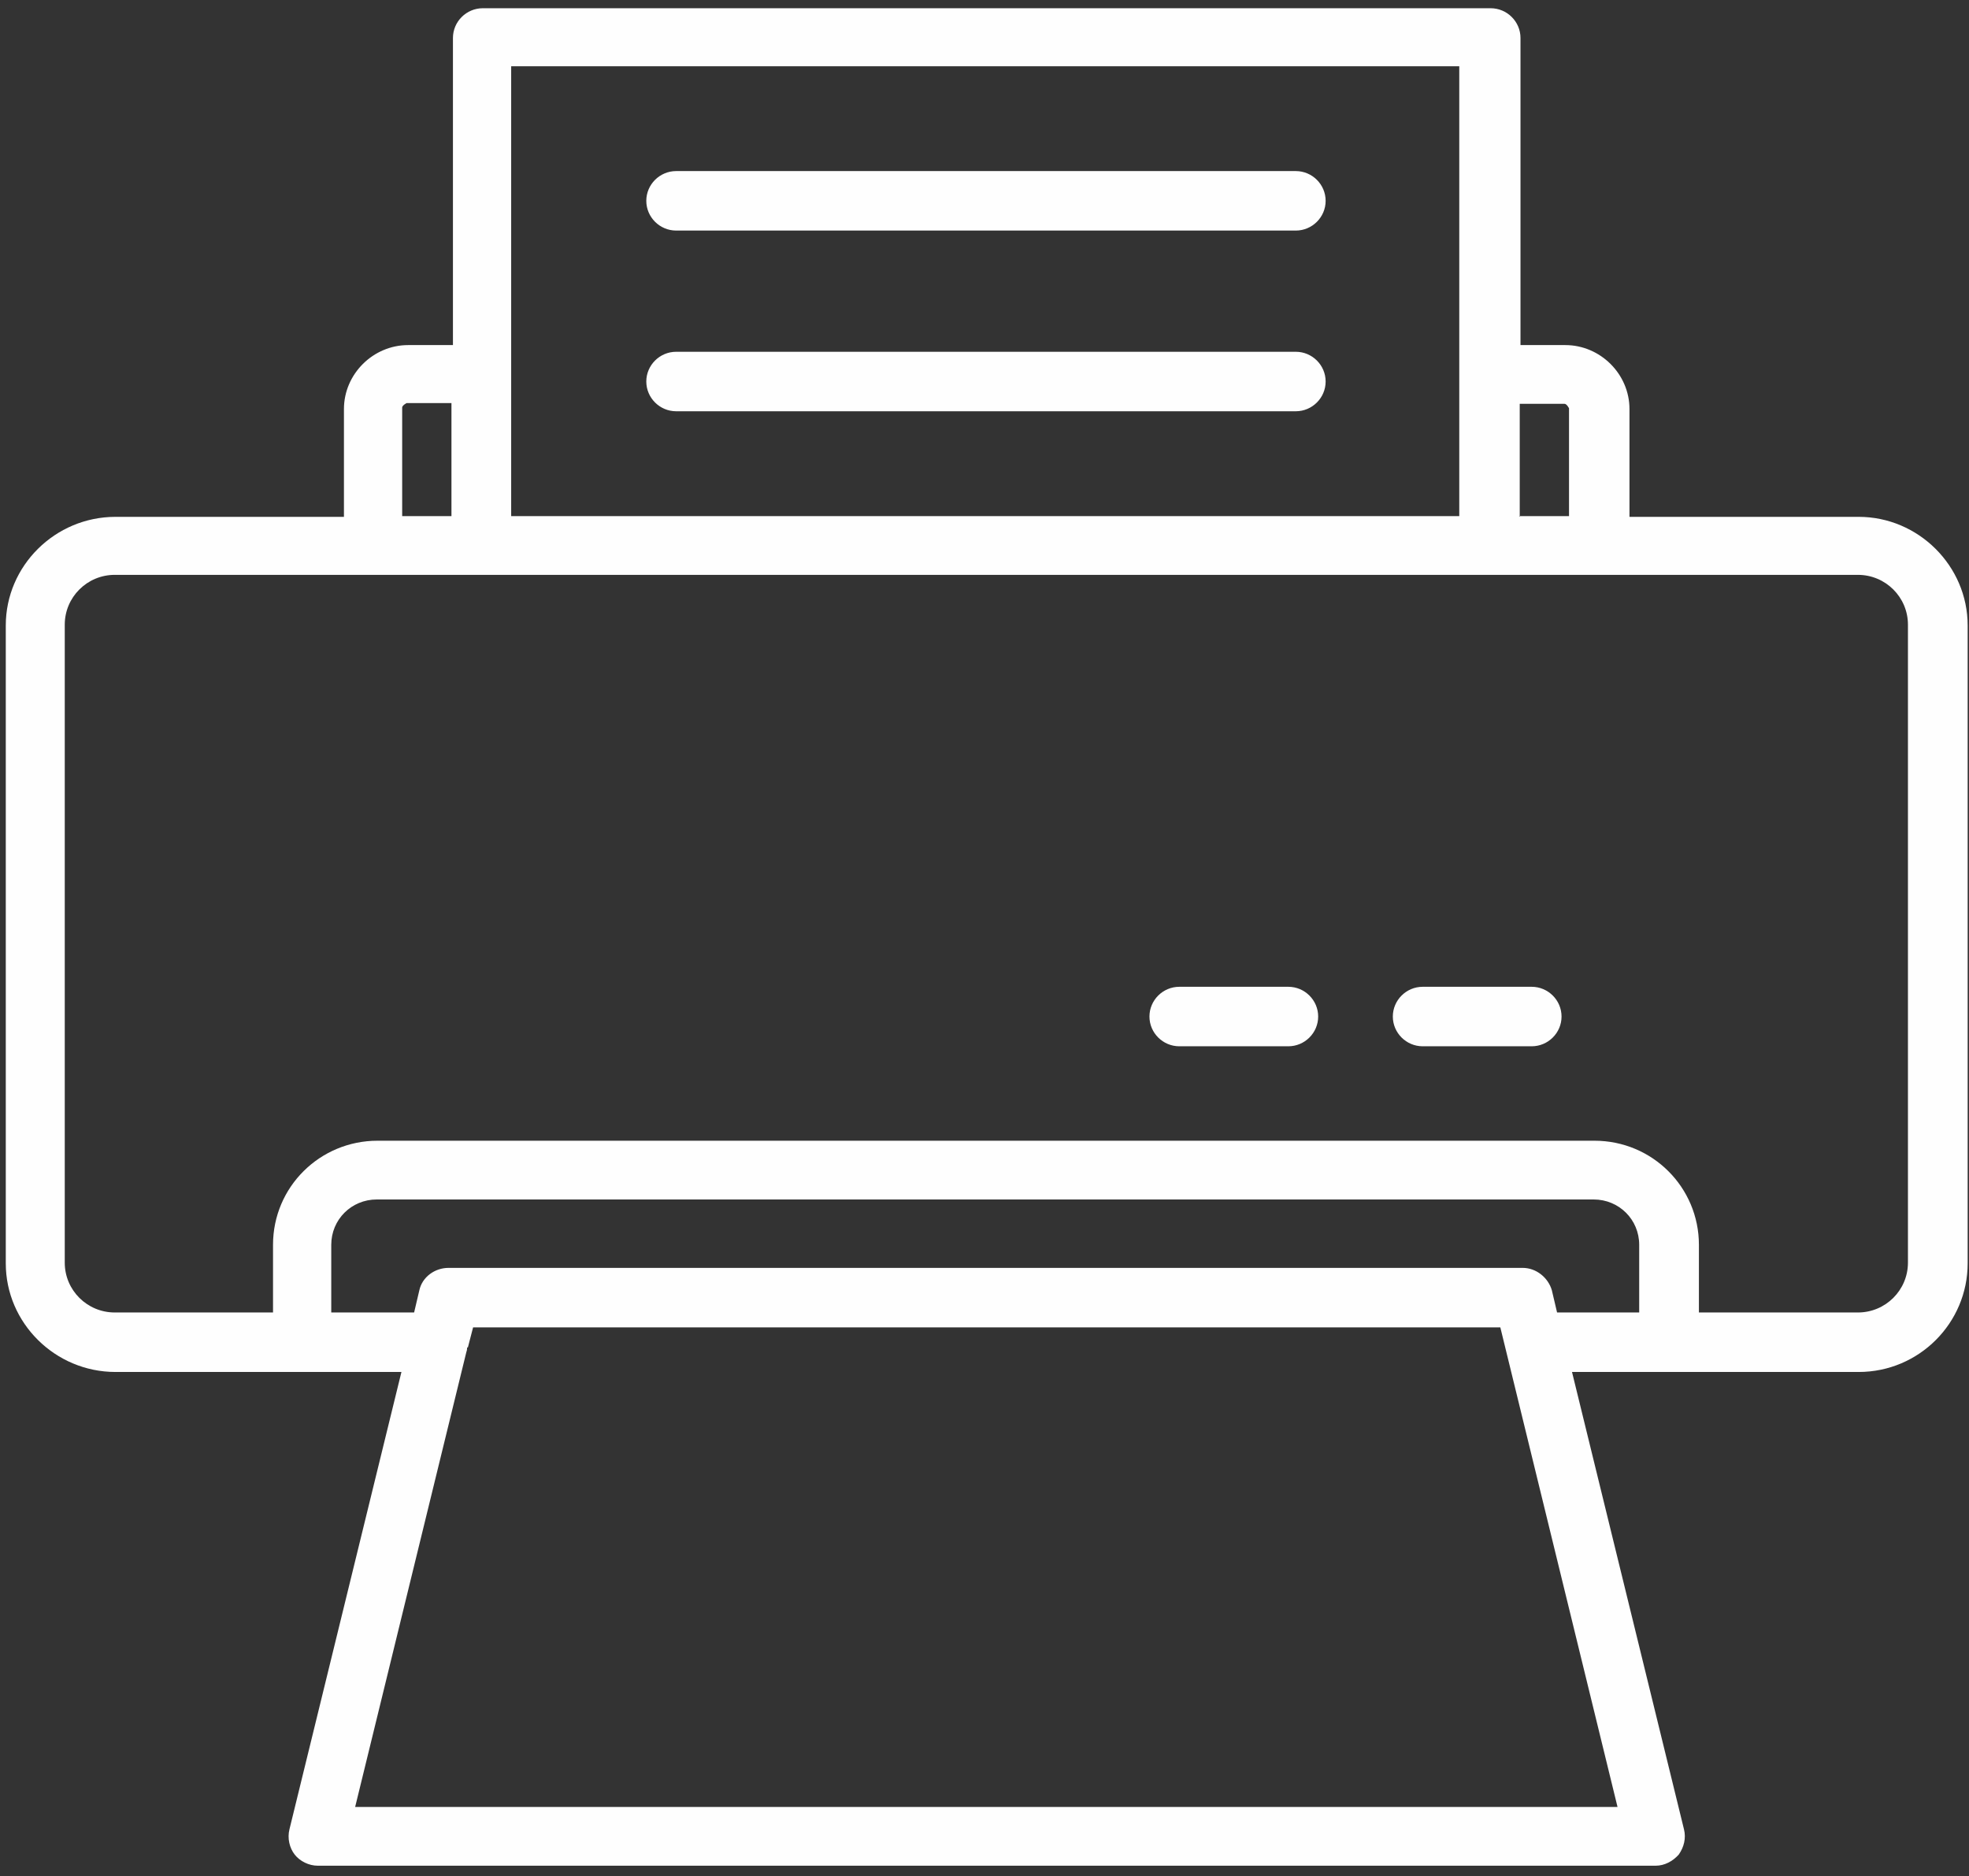 <svg width="106" height="101" viewBox="0 0 106 101" fill="none" xmlns="http://www.w3.org/2000/svg">
<rect x="0" y="0" width="106" height="101" fill="#333333" stroke="none"/>
<path fill-rule="evenodd" clip-rule="evenodd" d="M69.758 12.413H36.401C35.517 12.413 34.793 11.692 34.793 10.812C34.793 9.931 35.517 9.21 36.401 9.21H69.758C70.642 9.21 71.365 9.931 71.365 10.812C71.365 11.692 70.642 12.413 69.758 12.413ZM69.356 56.328H63.488C62.604 56.328 61.88 55.607 61.88 54.727C61.88 53.846 62.604 53.125 63.488 53.125H69.356C70.24 53.125 70.963 53.846 70.963 54.727C70.963 55.607 70.24 56.328 69.356 56.328ZM82.457 56.328H76.59C75.706 56.328 74.982 55.607 74.982 54.727C74.982 53.846 75.706 53.125 76.59 53.125H82.457C83.341 53.125 84.065 53.846 84.065 54.727C84.065 55.607 83.341 56.328 82.457 56.328ZM81.774 27.785H84.467V21.98C84.467 21.98 84.346 21.74 84.226 21.74H81.814V27.825L81.774 27.785ZM27.519 27.785H78.559V3.566H27.519V27.785ZM21.651 27.785H24.304V21.7H21.892C21.892 21.7 21.651 21.82 21.651 21.941V27.745V27.785ZM25.148 72.541C25.148 72.541 25.148 72.701 25.108 72.781L19.119 97.281H87.079L80.769 71.46H25.469L25.188 72.541H25.148ZM91.46 70.659H100.02C101.507 70.659 102.713 69.459 102.713 67.977V33.63C102.713 32.149 101.507 30.948 100.02 30.948H86.315C86.315 30.948 86.155 30.948 86.074 30.948C85.994 30.948 85.914 30.948 85.833 30.948H80.448C80.448 30.948 80.287 30.948 80.207 30.948C80.207 30.948 80.046 30.948 79.966 30.948H26.193C26.193 30.948 26.032 30.948 25.951 30.948C25.871 30.948 25.791 30.948 25.71 30.948H20.325C20.325 30.948 20.164 30.948 20.084 30.948C20.003 30.948 19.923 30.948 19.843 30.948H6.178C4.691 30.948 3.486 32.149 3.486 33.63V67.977C3.486 69.459 4.691 70.659 6.178 70.659H14.698V67.016C14.698 63.894 17.23 61.412 20.325 61.412H85.833C88.968 61.412 91.46 63.934 91.46 67.016V70.659ZM83.824 70.659H88.245V67.016C88.245 65.656 87.159 64.575 85.793 64.575H20.285C18.918 64.575 17.833 65.656 17.833 67.016V70.659H22.294L22.576 69.459C22.736 68.738 23.419 68.258 24.143 68.258H81.975C82.698 68.258 83.341 68.778 83.542 69.459L83.824 70.659ZM100.02 73.862H84.628L90.656 98.482C90.776 98.962 90.656 99.442 90.375 99.843C90.053 100.203 89.611 100.443 89.129 100.443H17.11C16.628 100.443 16.145 100.203 15.864 99.843C15.583 99.483 15.462 98.962 15.583 98.482L21.611 73.862H6.219C2.963 73.862 0.311 71.22 0.311 68.017V33.67C0.311 30.467 2.963 27.825 6.219 27.825H18.516V22.021C18.516 20.139 20.084 18.578 21.973 18.578H24.384V2.045C24.384 1.164 25.107 0.443 25.992 0.443H80.247C81.131 0.443 81.855 1.164 81.855 2.045V18.578H84.266C86.155 18.578 87.722 20.139 87.722 22.021V27.825H100.06C103.275 27.825 105.928 30.467 105.928 33.67V68.017C105.928 71.22 103.315 73.862 100.06 73.862H100.02ZM69.758 22.141H36.401C35.517 22.141 34.793 21.42 34.793 20.539C34.793 19.659 35.517 18.938 36.401 18.938H69.758C70.642 18.938 71.365 19.659 71.365 20.539C71.365 21.42 70.642 22.141 69.758 22.141Z" fill="#FEFEFE"/>
</svg>

